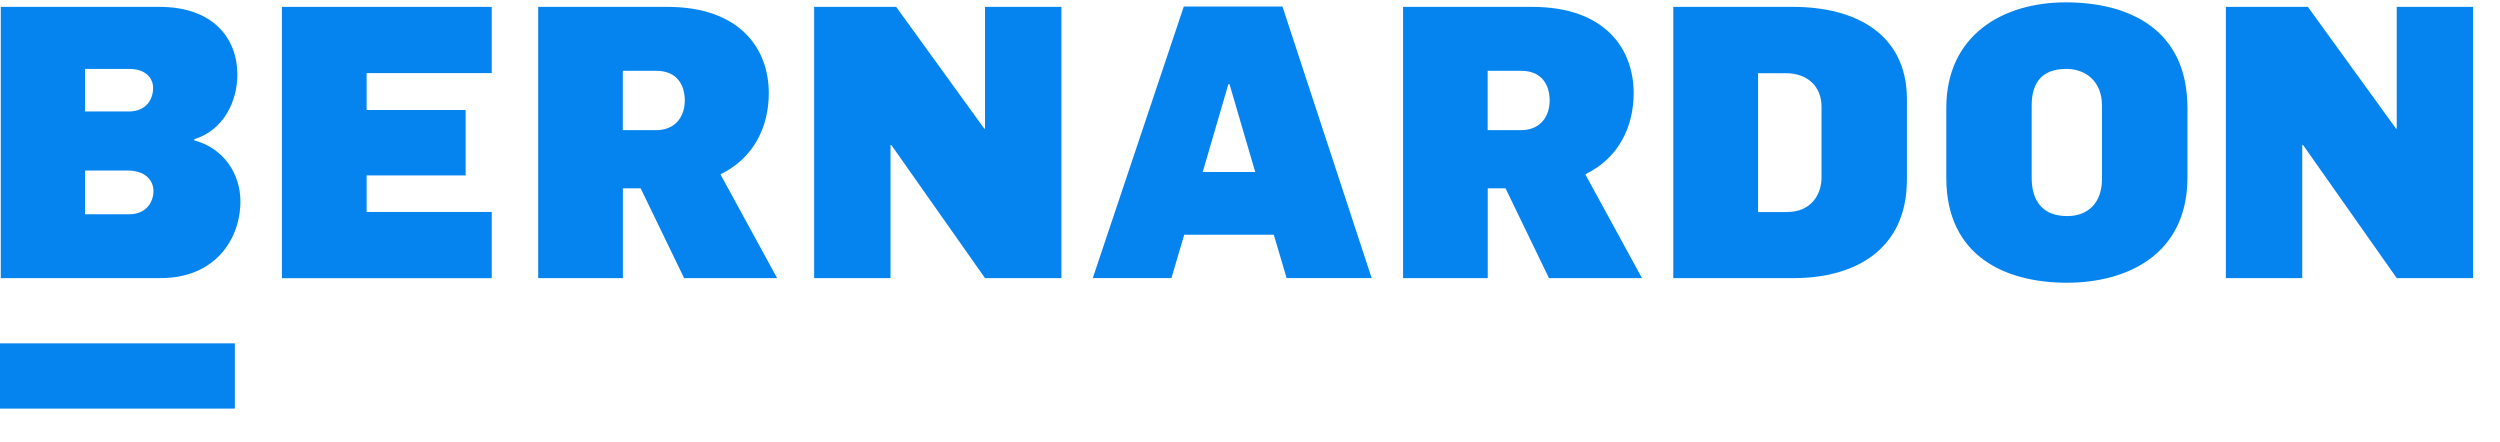 <svg width="198" height="35" viewBox="0 0 198 35" fill="none" xmlns="http://www.w3.org/2000/svg">
<g clip-path="url(#clip0_10173_351)">
<path d="M0 27.193V32.361H18.601V27.193H0Z" fill="#0584EF"/>
<path d="M0.062 0.545H12.634C16.919 0.545 18.8 3.074 18.8 5.906C18.8 8.014 17.722 10.308 15.387 11.026V11.116C17.749 11.752 19.04 13.797 19.04 15.938C19.04 18.979 17.008 22.026 12.723 22.026H0.062V0.545ZM10.183 8.829C11.563 8.829 12.126 7.896 12.126 6.964C12.126 6.183 11.528 5.457 10.238 5.457H6.736V8.829H10.176H10.183ZM10.238 16.968C11.556 16.968 12.153 16.035 12.153 15.13C12.153 14.225 11.432 13.507 10.121 13.507H6.736V16.968H10.238Z" fill="#0584EF"/>
<path d="M22.329 0.545H38.945V5.789H29.037V8.712H36.878V13.893H29.037V16.788H38.945V22.032H22.329V0.545Z" fill="#0584EF"/>
<path d="M42.625 0.545H52.862C58.548 0.545 60.889 3.799 60.889 7.385C60.889 10.038 59.694 12.539 57.058 13.804L61.548 22.026H54.181L50.741 14.916H49.333V22.026H42.625V0.545ZM51.963 10.308C53.522 10.308 54.236 9.195 54.236 7.958C54.236 6.722 53.604 5.609 51.99 5.609H49.326V10.308H51.963Z" fill="#0584EF"/>
<path d="M64.48 0.545H70.975L77.951 10.183H78.013V0.545H84.062V22.026H78.013L70.591 11.482H70.529V22.026H64.48V0.545Z" fill="#0584EF"/>
<path d="M93.757 0.517H101.571L108.636 22.025H101.901L100.884 18.591H93.792L92.775 22.025H86.548L93.757 0.517ZM99.415 13.624L97.376 6.666H97.287L95.254 13.624H99.415Z" fill="#0584EF"/>
<path d="M111.122 0.545H121.36C127.052 0.545 129.386 3.799 129.386 7.385C129.386 10.038 128.191 12.539 125.555 13.804L130.045 22.026H122.678L119.238 14.916H117.83V22.026H111.122V0.545ZM120.46 10.308C122.019 10.308 122.733 9.195 122.733 7.958C122.733 6.722 122.101 5.609 120.488 5.609H117.823V10.308H120.46Z" fill="#0584EF"/>
<path d="M132.531 0.545H142.02C146.902 0.545 151.028 2.652 151.028 7.869V14.225C151.028 19.828 146.84 22.026 142.075 22.026H132.524V0.545H132.531ZM141.574 16.788C143.427 16.788 144.265 15.4 144.265 14.08V8.449C144.265 6.853 143.16 5.796 141.422 5.796H139.239V16.795H141.574V16.788Z" fill="#0584EF"/>
<path d="M154.146 14.073V8.559C154.146 2.742 158.663 0.186 163.607 0.186C168.551 0.186 173.247 2.265 173.247 8.559V14.045C173.247 20.195 168.427 22.392 163.696 22.392C158.966 22.392 154.146 20.402 154.146 14.08V14.073ZM166.477 14.197V8.352C166.477 6.425 165.159 5.457 163.662 5.457C161.863 5.457 160.909 6.39 160.909 8.352V14.073C160.909 16.028 161.87 17.113 163.724 17.113C165.434 17.113 166.477 16.001 166.477 14.19V14.197Z" fill="#0584EF"/>
<path d="M176.289 0.545H182.784L189.761 10.183H189.822V0.545H195.871V22.026H189.822L182.4 11.482H182.338V22.026H176.289V0.545Z" fill="#0584EF"/>
</g>
<defs>
<clipPath id="clip0_10173_351">
<rect width="198" height="34" fill="white" transform="translate(0 0.186)"/>
</clipPath>
</defs>
</svg>
